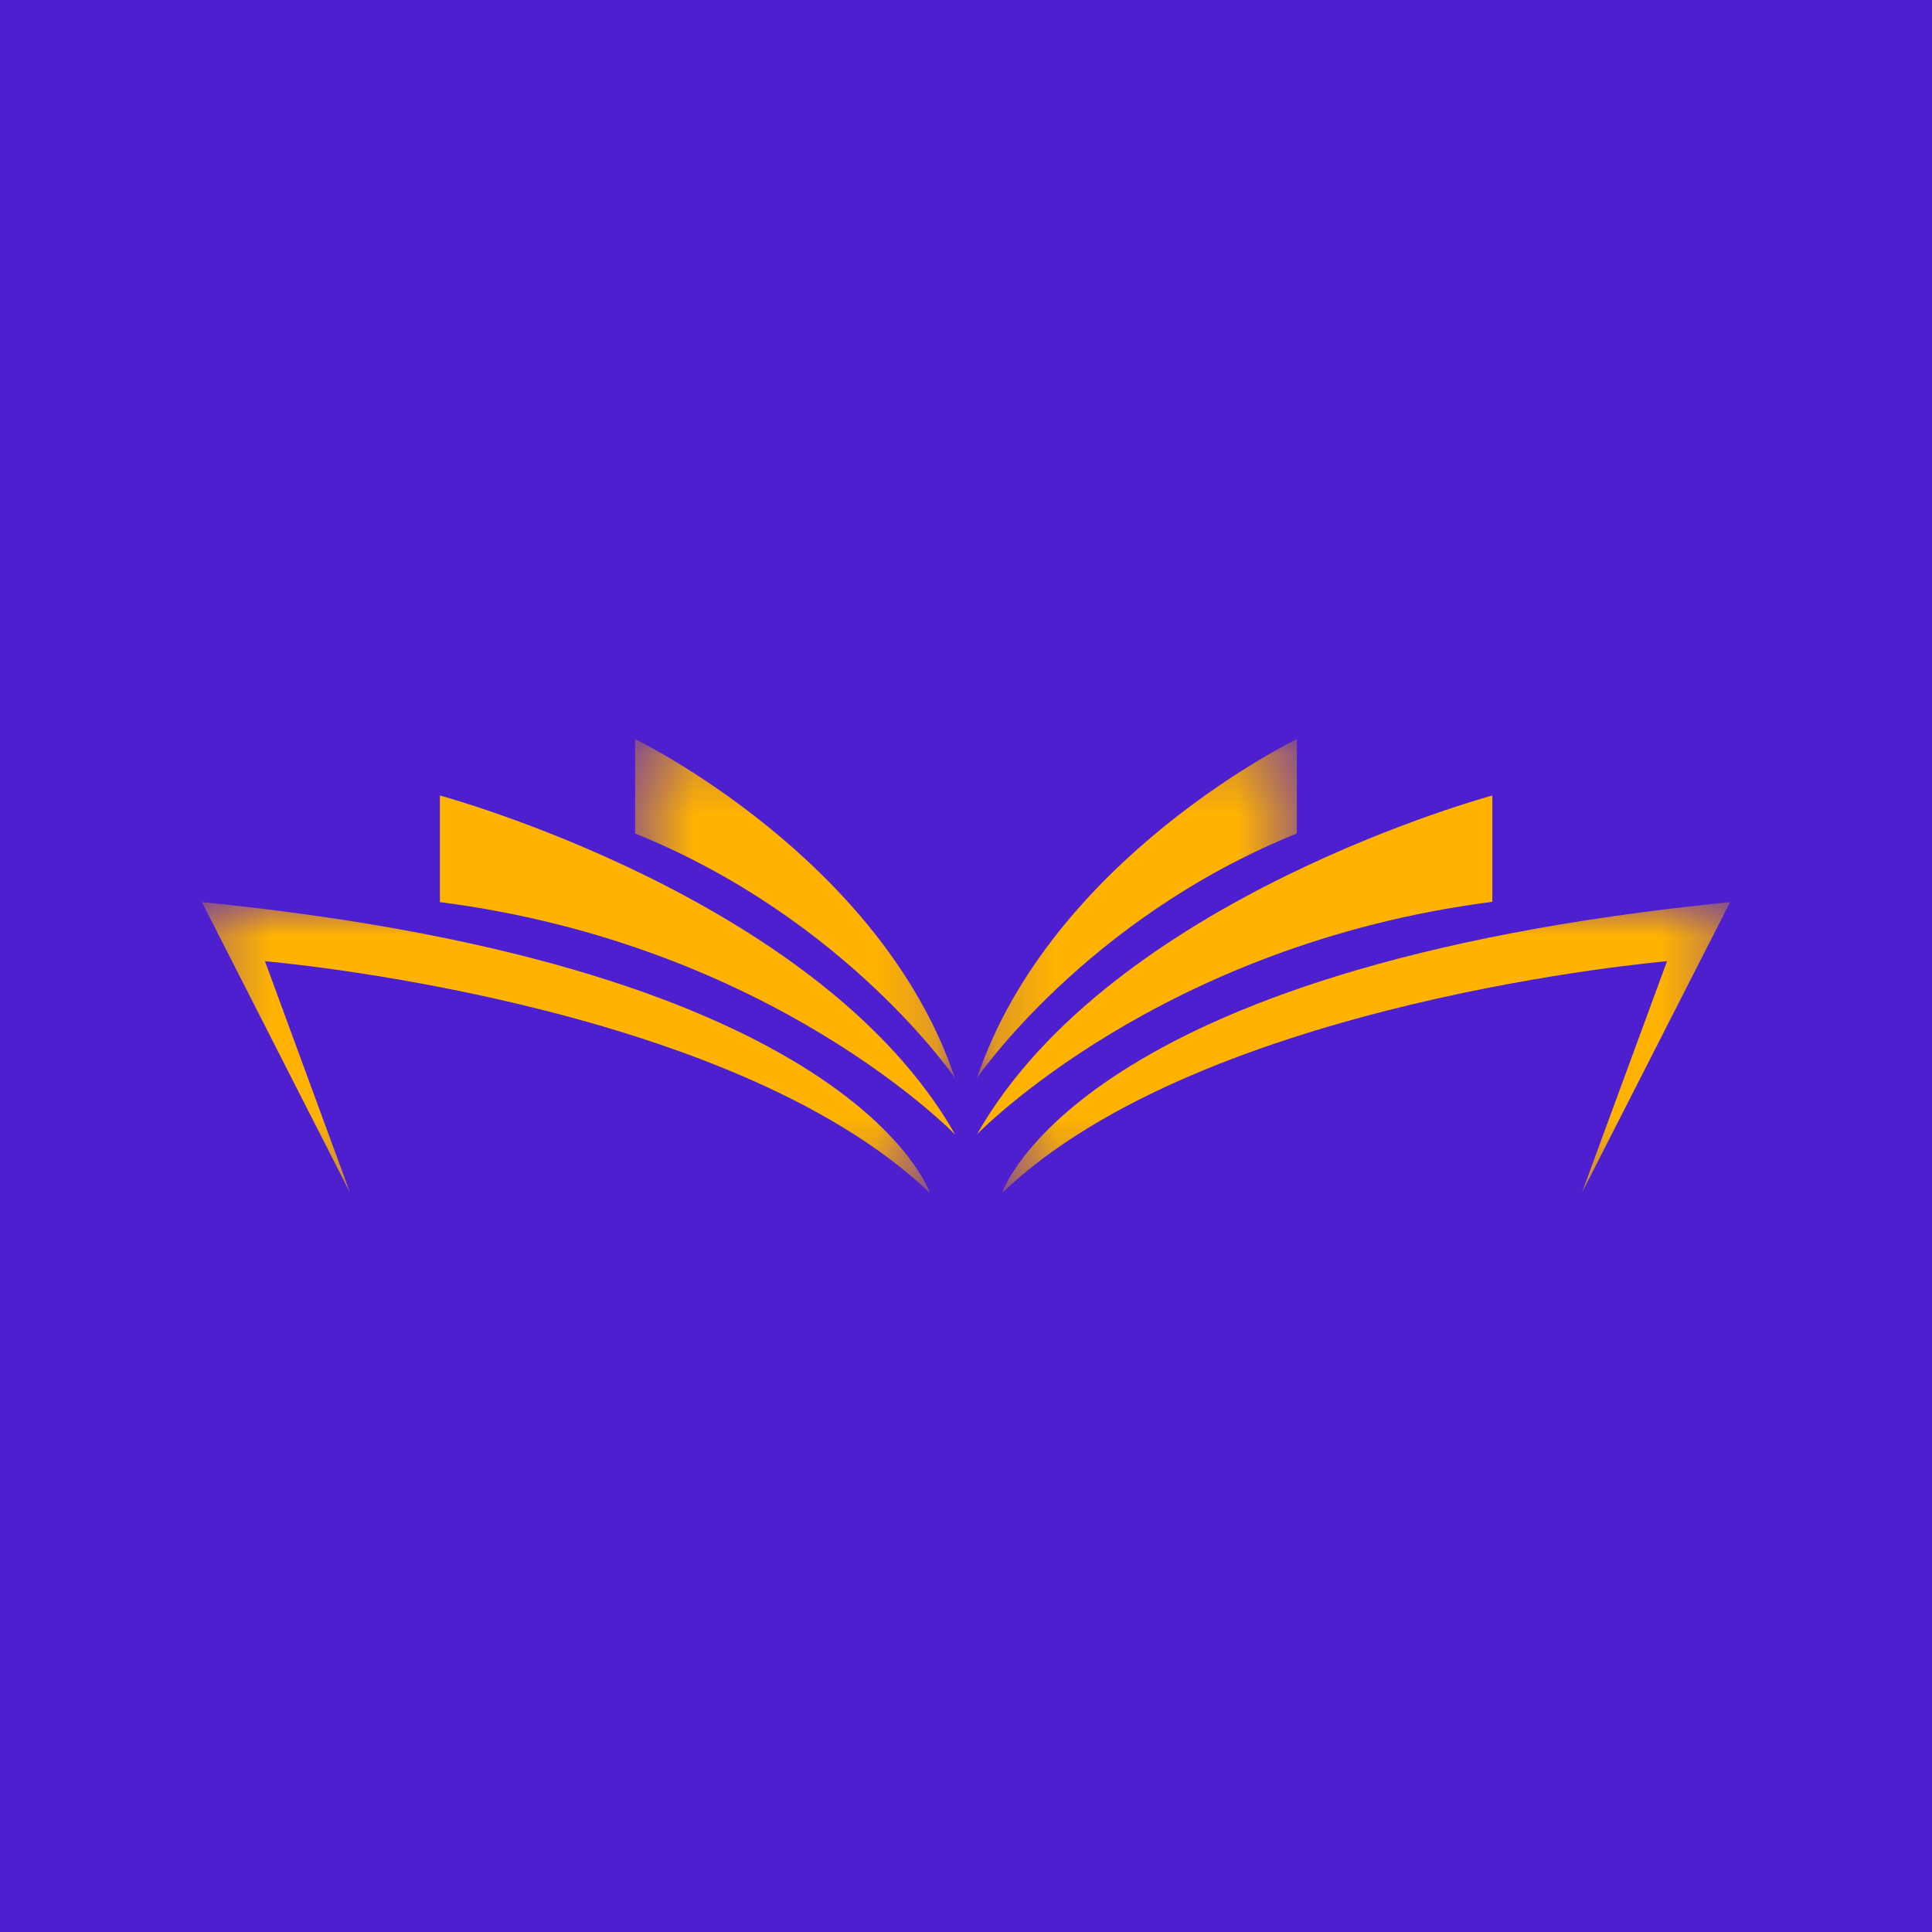 <svg width="32" height="32" viewBox="0 0 32 32" fill="none" xmlns="http://www.w3.org/2000/svg">
<rect width="32" height="32" fill="#1E1E1E"/>
<g clip-path="url(#clip0_0_1)">
<path d="M35.2 -3.2H-3.2V35.2H35.2V-3.2Z" fill="white"/>
<path d="M35.2 -3.2H-3.2V35.2H35.2V-3.2Z" fill="#4D1FCE"/>
<mask id="mask0_0_1" style="mask-type:luminance" maskUnits="userSpaceOnUse" x="3" y="14" width="13" height="6">
<path d="M3.333 14.833H15.5V19.742H3.333V14.833Z" fill="white"/>
</mask>
<g mask="url(#mask0_0_1)">
<path d="M3.344 14.942L5.799 19.758L4.389 15.921C4.389 15.921 12.057 16.566 15.401 19.758C15.401 19.758 14.173 16.018 3.344 14.942Z" fill="#FFB300"/>
</g>
<path d="M7.286 13.176V14.942C12.788 15.647 15.822 18.794 15.822 18.794C13.605 14.881 7.286 13.176 7.286 13.176Z" fill="#FFB300"/>
<mask id="mask1_0_1" style="mask-type:luminance" maskUnits="userSpaceOnUse" x="10" y="12" width="6" height="6">
<path d="M10.5 12.242H15.833V18H10.5V12.242Z" fill="white"/>
</mask>
<g mask="url(#mask1_0_1)">
<path d="M10.519 12.242V13.805C14.016 15.216 15.817 17.855 15.817 17.855C14.584 14.206 10.519 12.242 10.519 12.242Z" fill="#FFB300"/>
</g>
<mask id="mask2_0_1" style="mask-type:luminance" maskUnits="userSpaceOnUse" x="16" y="14" width="13" height="6">
<path d="M16.5 14.833H28.667V19.742H16.5V14.833Z" fill="white"/>
</mask>
<g mask="url(#mask2_0_1)">
<path d="M28.656 14.942C17.827 16.018 16.598 19.758 16.598 19.758C19.943 16.566 27.611 15.921 27.611 15.921L26.2 19.758L28.656 14.942Z" fill="#FFB300"/>
</g>
<path d="M24.718 13.176C24.718 13.176 18.4 14.876 16.182 18.788C16.182 18.788 19.217 15.642 24.718 14.937V13.176Z" fill="#FFB300"/>
<mask id="mask3_0_1" style="mask-type:luminance" maskUnits="userSpaceOnUse" x="16" y="12" width="6" height="6">
<path d="M16.167 12.242H21.5V18H16.167V12.242Z" fill="white"/>
</mask>
<g mask="url(#mask3_0_1)">
<path d="M21.48 13.805V12.242C21.48 12.242 17.415 14.206 16.182 17.855C16.182 17.855 17.984 15.216 21.48 13.805Z" fill="#FFB300"/>
</g>
</g>
<defs>
<clipPath id="clip0_0_1">
<rect width="32" height="32" fill="white"/>
</clipPath>
</defs>
</svg>
